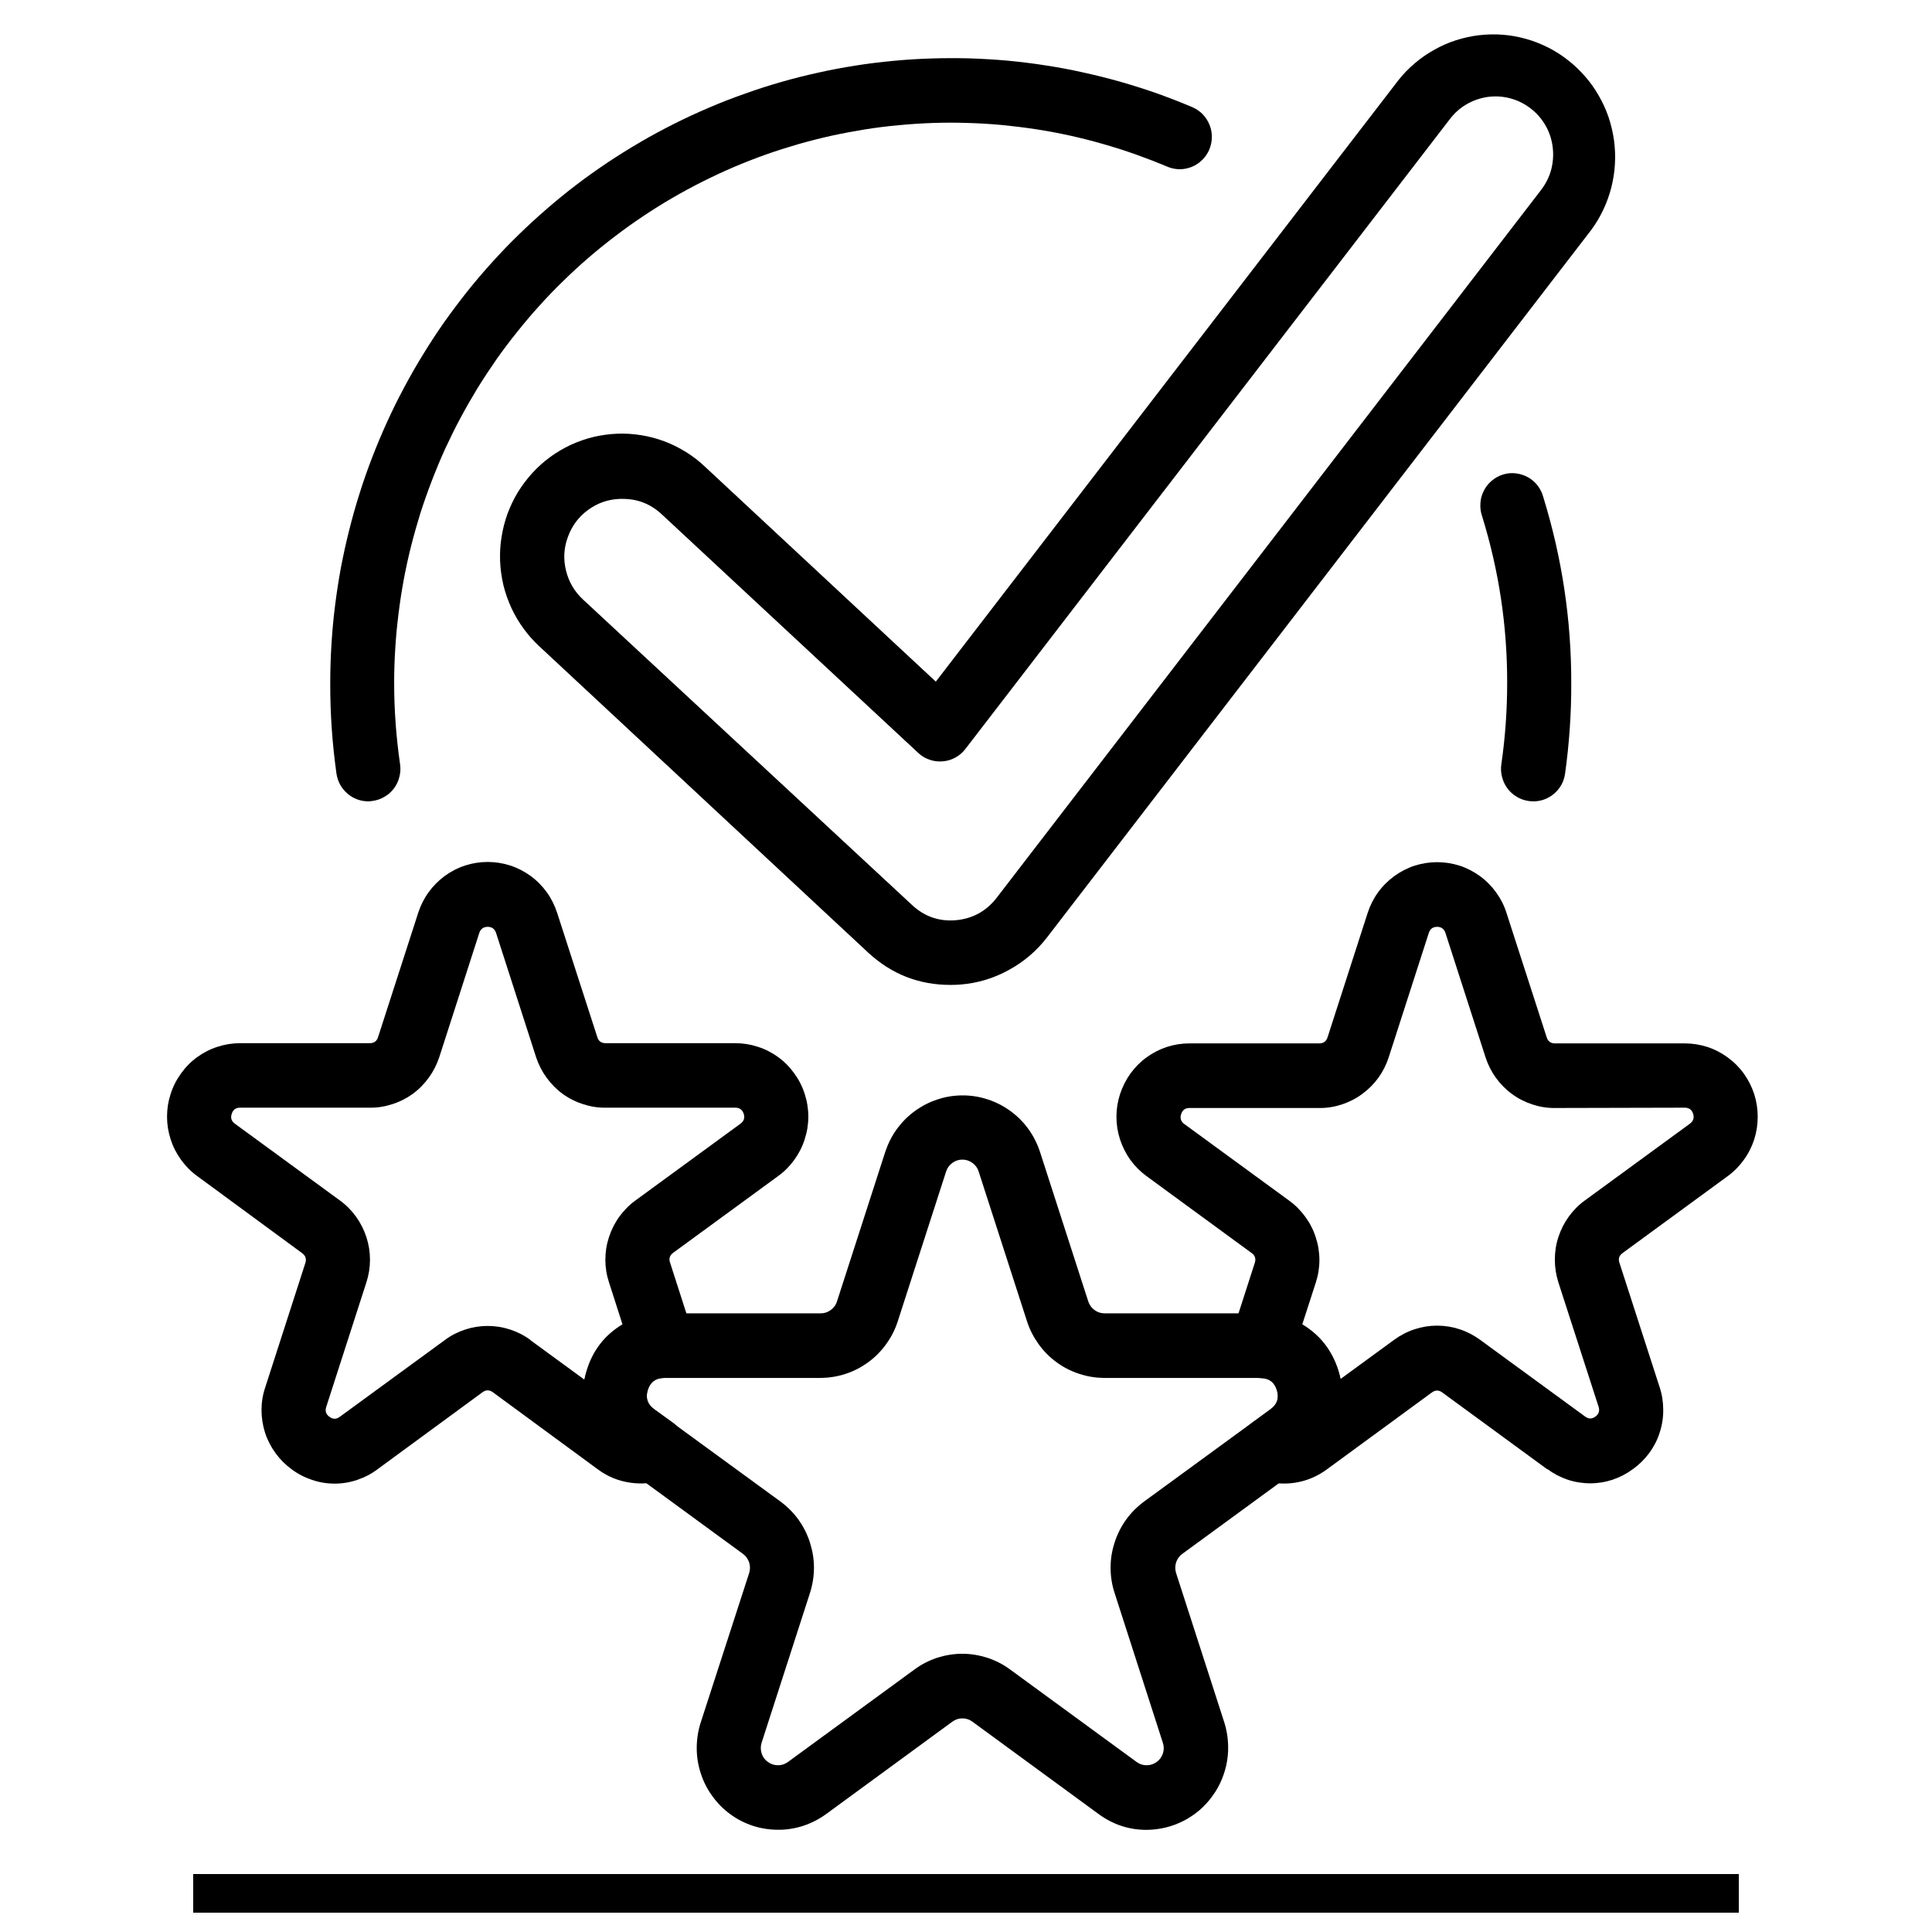 <svg version="1.0" preserveAspectRatio="xMidYMid meet" height="100" viewBox="0 0 75 75" zoomAndPan="magnify" width="100" xmlns:xlink="http://www.w3.org/1999/xlink" xmlns="http://www.w3.org/2000/svg"><defs><clipPath id="54d0075a72"><path clip-rule="nonzero" d="M 22 42 L 53 42 L 53 71.25 L 22 71.25 Z M 22 42"></path></clipPath><clipPath id="48fe9b14ce"><path clip-rule="nonzero" d="M 6.234 33 L 32 33 L 32 58 L 6.234 58 Z M 6.234 33"></path></clipPath><clipPath id="1d2f4b5dd1"><path clip-rule="nonzero" d="M 43 33 L 68.484 33 L 68.484 58 L 43 58 Z M 43 33"></path></clipPath></defs><g clip-path="url(#54d0075a72)"><path fill-rule="nonzero" fill-opacity="1" d="M 42.66 70.43 L 37.75 66.836 C 37.633 66.75 37.504 66.707 37.359 66.707 C 37.215 66.707 37.086 66.75 36.969 66.836 L 32.059 70.43 C 31.789 70.625 31.496 70.773 31.18 70.879 C 30.863 70.98 30.539 71.035 30.203 71.031 C 29.871 71.031 29.547 70.98 29.23 70.879 C 28.91 70.773 28.617 70.625 28.348 70.426 C 28.078 70.23 27.848 69.996 27.652 69.723 C 27.453 69.453 27.305 69.156 27.203 68.84 C 27.098 68.52 27.047 68.191 27.047 67.859 C 27.047 67.523 27.098 67.195 27.199 66.875 L 29.082 61.066 C 29.125 60.93 29.125 60.793 29.082 60.652 C 29.035 60.516 28.957 60.406 28.84 60.32 L 23.93 56.73 C 23.66 56.531 23.43 56.297 23.234 56.027 C 23.039 55.754 22.891 55.461 22.789 55.141 C 22.688 54.82 22.637 54.496 22.637 54.16 C 22.637 53.824 22.688 53.5 22.789 53.18 C 22.895 52.863 23.043 52.566 23.238 52.297 C 23.434 52.027 23.664 51.793 23.934 51.594 C 24.203 51.398 24.496 51.246 24.812 51.141 C 25.129 51.039 25.453 50.984 25.785 50.984 L 31.859 50.984 C 32.004 50.984 32.133 50.941 32.25 50.855 C 32.367 50.77 32.449 50.66 32.492 50.52 L 34.367 44.711 C 34.473 44.395 34.621 44.098 34.816 43.828 C 35.016 43.559 35.246 43.324 35.516 43.129 C 35.785 42.934 36.078 42.781 36.395 42.68 C 36.711 42.574 37.035 42.523 37.371 42.523 C 37.703 42.523 38.027 42.574 38.344 42.68 C 38.66 42.781 38.953 42.934 39.223 43.129 C 39.492 43.324 39.727 43.559 39.922 43.828 C 40.117 44.098 40.266 44.395 40.371 44.711 L 42.246 50.52 C 42.293 50.66 42.371 50.77 42.488 50.855 C 42.605 50.941 42.734 50.984 42.879 50.984 L 48.957 50.984 C 49.289 50.984 49.613 51.039 49.93 51.141 C 50.246 51.246 50.535 51.398 50.805 51.594 C 51.074 51.793 51.305 52.027 51.5 52.297 C 51.695 52.566 51.844 52.863 51.949 53.18 C 52.051 53.5 52.102 53.824 52.102 54.16 C 52.102 54.496 52.051 54.82 51.949 55.141 C 51.848 55.461 51.699 55.754 51.504 56.027 C 51.309 56.297 51.078 56.531 50.809 56.73 L 45.898 60.32 C 45.781 60.406 45.703 60.516 45.656 60.652 C 45.613 60.789 45.613 60.93 45.656 61.066 L 47.531 66.875 C 47.605 67.113 47.652 67.359 47.668 67.609 C 47.688 67.855 47.676 68.105 47.637 68.352 C 47.598 68.598 47.527 68.836 47.434 69.066 C 47.34 69.297 47.219 69.516 47.07 69.715 C 46.926 69.918 46.758 70.102 46.57 70.266 C 46.383 70.426 46.176 70.566 45.957 70.68 C 45.734 70.793 45.504 70.883 45.262 70.941 C 45.023 71 44.777 71.031 44.531 71.035 C 43.84 71.039 43.219 70.836 42.66 70.43 Z M 42.871 53.492 C 42.535 53.488 42.211 53.438 41.895 53.332 C 41.578 53.23 41.281 53.078 41.012 52.879 C 40.742 52.684 40.512 52.449 40.316 52.176 C 40.121 51.902 39.969 51.609 39.867 51.289 L 37.992 45.48 C 37.949 45.34 37.867 45.23 37.75 45.145 C 37.633 45.059 37.504 45.016 37.359 45.016 C 37.215 45.016 37.086 45.059 36.969 45.145 C 36.852 45.23 36.773 45.34 36.727 45.48 L 34.852 51.289 C 34.75 51.609 34.602 51.902 34.402 52.176 C 34.207 52.449 33.977 52.684 33.707 52.879 C 33.438 53.078 33.145 53.23 32.828 53.332 C 32.508 53.438 32.184 53.488 31.852 53.492 L 25.773 53.492 C 25.453 53.492 25.242 53.645 25.145 53.953 C 25.043 54.262 25.125 54.512 25.383 54.703 L 30.297 58.289 C 30.566 58.488 30.801 58.723 30.996 58.992 C 31.191 59.266 31.34 59.559 31.441 59.879 C 31.543 60.199 31.598 60.523 31.598 60.859 C 31.598 61.195 31.543 61.523 31.441 61.844 L 29.566 67.652 C 29.523 67.789 29.523 67.926 29.566 68.066 C 29.609 68.203 29.691 68.316 29.809 68.398 C 29.926 68.484 30.055 68.527 30.199 68.527 C 30.344 68.527 30.473 68.484 30.59 68.398 L 35.5 64.809 C 35.77 64.609 36.062 64.461 36.379 64.355 C 36.695 64.254 37.023 64.199 37.355 64.199 C 37.688 64.199 38.012 64.254 38.332 64.355 C 38.648 64.461 38.941 64.609 39.211 64.809 L 44.121 68.398 C 44.238 68.484 44.367 68.527 44.512 68.527 C 44.656 68.527 44.785 68.484 44.902 68.398 C 45.02 68.316 45.098 68.203 45.145 68.066 C 45.188 67.926 45.188 67.789 45.141 67.652 L 43.27 61.844 C 43.164 61.523 43.113 61.195 43.113 60.859 C 43.113 60.523 43.164 60.199 43.27 59.879 C 43.371 59.559 43.52 59.266 43.715 58.992 C 43.91 58.723 44.145 58.488 44.414 58.289 L 49.324 54.703 C 49.582 54.512 49.664 54.262 49.562 53.953 C 49.465 53.645 49.254 53.492 48.934 53.492 Z M 42.871 53.492" fill="#000000"></path></g><g clip-path="url(#48fe9b14ce)"><path fill-rule="nonzero" fill-opacity="1" d="M 11.324 57.039 C 11.082 56.863 10.871 56.652 10.695 56.41 C 10.52 56.168 10.383 55.906 10.289 55.617 C 10.199 55.332 10.152 55.039 10.152 54.738 C 10.152 54.438 10.199 54.145 10.297 53.855 L 11.852 49.035 C 11.906 48.875 11.863 48.746 11.73 48.648 L 7.652 45.652 C 7.41 45.477 7.203 45.266 7.027 45.023 C 6.852 44.777 6.715 44.516 6.625 44.227 C 6.531 43.941 6.484 43.648 6.484 43.348 C 6.484 43.047 6.531 42.75 6.625 42.465 C 6.715 42.18 6.852 41.914 7.027 41.672 C 7.203 41.426 7.41 41.215 7.652 41.039 C 7.895 40.863 8.16 40.727 8.441 40.637 C 8.727 40.543 9.02 40.496 9.32 40.496 L 14.355 40.496 C 14.523 40.496 14.633 40.414 14.68 40.25 L 16.238 35.426 C 16.332 35.141 16.465 34.875 16.641 34.633 C 16.816 34.391 17.027 34.18 17.266 34.004 C 17.508 33.828 17.773 33.691 18.059 33.598 C 18.34 33.508 18.633 33.461 18.934 33.461 C 19.23 33.461 19.523 33.508 19.805 33.598 C 20.09 33.691 20.355 33.828 20.598 34.004 C 20.84 34.18 21.047 34.391 21.223 34.633 C 21.398 34.875 21.531 35.141 21.625 35.426 L 23.184 40.25 C 23.23 40.414 23.34 40.496 23.508 40.496 L 28.547 40.496 C 28.844 40.496 29.137 40.543 29.422 40.637 C 29.707 40.727 29.969 40.863 30.211 41.039 C 30.453 41.215 30.66 41.426 30.836 41.672 C 31.012 41.914 31.148 42.18 31.238 42.465 C 31.332 42.75 31.379 43.047 31.379 43.348 C 31.379 43.648 31.332 43.941 31.238 44.227 C 31.148 44.516 31.012 44.777 30.836 45.023 C 30.66 45.266 30.453 45.477 30.211 45.652 L 26.133 48.633 C 26 48.73 25.957 48.859 26.012 49.016 L 26.926 51.855 C 26.984 52.043 27 52.234 26.973 52.43 C 26.941 52.629 26.871 52.805 26.754 52.969 C 26.641 53.129 26.496 53.258 26.32 53.348 C 26.148 53.441 25.961 53.488 25.766 53.492 C 25.449 53.5 25.242 53.656 25.148 53.961 C 25.055 54.266 25.137 54.512 25.391 54.699 L 26.121 55.227 C 26.309 55.363 26.449 55.539 26.539 55.754 C 26.629 55.969 26.656 56.195 26.621 56.426 C 26.59 56.656 26.496 56.863 26.348 57.043 C 26.199 57.223 26.016 57.352 25.793 57.426 C 25.359 57.582 24.91 57.625 24.453 57.555 C 23.996 57.488 23.578 57.316 23.207 57.039 L 19.133 54.047 C 19 53.949 18.863 53.949 18.73 54.047 L 14.652 57.039 C 14.414 57.219 14.148 57.355 13.867 57.449 C 13.582 57.547 13.289 57.594 12.988 57.594 C 12.691 57.594 12.398 57.547 12.113 57.449 C 11.828 57.355 11.566 57.219 11.324 57.039 Z M 20.594 52.027 L 22.684 53.555 C 22.707 53.441 22.738 53.332 22.77 53.223 C 23 52.434 23.465 51.832 24.164 51.41 L 23.641 49.781 C 23.547 49.496 23.5 49.203 23.5 48.902 C 23.5 48.602 23.547 48.309 23.641 48.023 C 23.734 47.738 23.867 47.473 24.043 47.23 C 24.219 46.988 24.426 46.777 24.668 46.602 L 28.746 43.621 C 28.879 43.523 28.922 43.395 28.871 43.238 C 28.816 43.078 28.711 43 28.547 43 L 23.508 43 C 23.207 43.004 22.918 42.957 22.633 42.863 C 22.348 42.773 22.086 42.641 21.844 42.465 C 21.602 42.289 21.395 42.078 21.219 41.836 C 21.043 41.594 20.906 41.328 20.812 41.043 L 19.258 36.219 C 19.207 36.062 19.098 35.98 18.934 35.98 C 18.766 35.98 18.656 36.062 18.605 36.219 L 17.051 41.043 C 16.957 41.328 16.82 41.594 16.645 41.836 C 16.469 42.078 16.262 42.289 16.02 42.465 C 15.777 42.641 15.516 42.773 15.23 42.863 C 14.945 42.957 14.656 43.004 14.355 43 L 9.32 43 C 9.152 43 9.047 43.078 8.996 43.238 C 8.941 43.395 8.984 43.523 9.117 43.621 L 13.195 46.602 C 13.438 46.777 13.645 46.988 13.82 47.23 C 13.996 47.473 14.129 47.738 14.223 48.023 C 14.316 48.309 14.363 48.602 14.363 48.902 C 14.363 49.203 14.316 49.496 14.223 49.781 L 12.664 54.617 C 12.613 54.773 12.652 54.902 12.789 55 C 12.922 55.102 13.055 55.098 13.191 55 L 17.27 52.02 C 17.508 51.84 17.773 51.707 18.059 51.613 C 18.34 51.52 18.633 51.473 18.934 51.473 C 19.23 51.473 19.523 51.52 19.805 51.613 C 20.09 51.707 20.355 51.84 20.594 52.02 Z M 20.594 52.027" fill="#000000"></path></g><g clip-path="url(#1d2f4b5dd1)"><path fill-rule="nonzero" fill-opacity="1" d="M 60.066 57.039 L 55.988 54.055 C 55.855 53.957 55.723 53.957 55.586 54.055 L 51.512 57.039 C 51.141 57.312 50.73 57.488 50.273 57.559 C 49.82 57.629 49.375 57.586 48.938 57.434 C 48.719 57.359 48.531 57.23 48.383 57.051 C 48.234 56.871 48.145 56.664 48.109 56.434 C 48.074 56.199 48.102 55.977 48.195 55.762 C 48.285 55.547 48.422 55.367 48.613 55.23 L 49.328 54.707 C 49.586 54.52 49.668 54.273 49.574 53.969 C 49.48 53.664 49.273 53.508 48.957 53.5 C 48.758 53.496 48.57 53.449 48.398 53.355 C 48.223 53.266 48.078 53.137 47.965 52.977 C 47.852 52.812 47.777 52.633 47.75 52.438 C 47.719 52.242 47.734 52.051 47.797 51.859 L 48.711 49.023 C 48.762 48.867 48.723 48.738 48.586 48.641 L 44.512 45.66 C 44.27 45.484 44.059 45.273 43.883 45.031 C 43.707 44.785 43.574 44.52 43.48 44.234 C 43.387 43.949 43.34 43.656 43.34 43.355 C 43.34 43.051 43.387 42.758 43.48 42.473 C 43.574 42.188 43.707 41.922 43.883 41.676 C 44.059 41.434 44.266 41.223 44.508 41.047 C 44.75 40.871 45.016 40.734 45.301 40.641 C 45.582 40.551 45.875 40.504 46.176 40.504 L 51.215 40.504 C 51.383 40.504 51.488 40.422 51.539 40.258 L 53.094 35.434 C 53.188 35.148 53.32 34.883 53.496 34.641 C 53.672 34.398 53.883 34.188 54.125 34.012 C 54.367 33.836 54.629 33.699 54.914 33.605 C 55.199 33.516 55.488 33.469 55.789 33.469 C 56.086 33.469 56.379 33.516 56.664 33.605 C 56.949 33.699 57.211 33.836 57.453 34.012 C 57.695 34.188 57.902 34.398 58.078 34.641 C 58.254 34.883 58.391 35.148 58.48 35.434 L 60.039 40.258 C 60.086 40.422 60.195 40.504 60.363 40.504 L 65.402 40.504 C 65.699 40.504 65.992 40.551 66.277 40.641 C 66.562 40.734 66.824 40.871 67.066 41.047 C 67.309 41.223 67.52 41.434 67.695 41.676 C 67.871 41.922 68.004 42.188 68.098 42.473 C 68.188 42.758 68.234 43.051 68.234 43.355 C 68.234 43.656 68.188 43.949 68.098 44.234 C 68.004 44.52 67.871 44.785 67.691 45.031 C 67.516 45.273 67.309 45.484 67.066 45.66 L 62.992 48.641 C 62.855 48.738 62.812 48.867 62.867 49.023 L 64.426 53.848 C 64.52 54.133 64.566 54.426 64.566 54.727 C 64.57 55.027 64.523 55.324 64.43 55.609 C 64.34 55.895 64.203 56.16 64.027 56.402 C 63.848 56.645 63.637 56.852 63.395 57.027 C 63.152 57.207 62.891 57.344 62.605 57.441 C 62.32 57.535 62.031 57.582 61.73 57.582 C 61.43 57.582 61.137 57.535 60.855 57.441 C 60.57 57.344 60.309 57.207 60.066 57.027 Z M 60.363 43.012 C 60.062 43.016 59.773 42.969 59.488 42.875 C 59.203 42.781 58.938 42.648 58.695 42.469 C 58.453 42.293 58.246 42.082 58.07 41.84 C 57.895 41.594 57.762 41.332 57.668 41.043 L 56.113 36.219 C 56.062 36.062 55.953 35.98 55.789 35.98 C 55.621 35.98 55.516 36.062 55.465 36.219 L 53.91 41.043 C 53.816 41.332 53.684 41.594 53.508 41.84 C 53.332 42.082 53.121 42.293 52.879 42.469 C 52.637 42.648 52.375 42.781 52.09 42.875 C 51.805 42.969 51.512 43.016 51.215 43.012 L 46.176 43.012 C 46.012 43.012 45.902 43.09 45.852 43.25 C 45.801 43.406 45.84 43.535 45.973 43.633 L 50.051 46.613 C 50.293 46.789 50.5 47 50.676 47.242 C 50.852 47.484 50.988 47.75 51.078 48.035 C 51.172 48.32 51.219 48.613 51.219 48.914 C 51.219 49.215 51.172 49.508 51.078 49.793 L 50.555 51.41 C 51.25 51.828 51.715 52.426 51.949 53.203 C 51.984 53.312 52.012 53.422 52.035 53.535 L 54.125 52.008 C 54.367 51.832 54.629 51.695 54.914 51.602 C 55.199 51.508 55.488 51.461 55.789 51.461 C 56.086 51.461 56.379 51.508 56.664 51.602 C 56.949 51.695 57.211 51.832 57.453 52.008 L 61.531 54.988 C 61.664 55.09 61.797 55.09 61.934 54.992 C 62.066 54.895 62.109 54.766 62.055 54.605 L 60.496 49.781 C 60.406 49.496 60.359 49.203 60.359 48.902 C 60.359 48.602 60.402 48.309 60.496 48.023 C 60.59 47.738 60.723 47.473 60.898 47.23 C 61.074 46.988 61.281 46.777 61.523 46.602 L 65.602 43.621 C 65.734 43.523 65.777 43.395 65.727 43.238 C 65.676 43.078 65.566 43 65.402 43 Z M 60.363 43.012" fill="#000000"></path></g><path fill-rule="nonzero" fill-opacity="1" d="M 14.297 31.109 C 13.988 31.105 13.715 31.004 13.48 30.801 C 13.25 30.598 13.109 30.34 13.062 30.035 C 12.898 28.863 12.816 27.691 12.82 26.508 C 12.82 26.012 12.836 25.512 12.867 25.016 C 12.898 24.52 12.941 24.023 13.004 23.531 C 13.066 23.035 13.141 22.543 13.23 22.055 C 13.324 21.566 13.43 21.078 13.551 20.598 C 13.672 20.113 13.805 19.637 13.957 19.16 C 14.105 18.688 14.27 18.219 14.449 17.754 C 14.629 17.289 14.82 16.832 15.027 16.379 C 15.234 15.926 15.453 15.48 15.688 15.043 C 15.922 14.605 16.168 14.172 16.43 13.75 C 16.688 13.328 16.961 12.91 17.246 12.504 C 17.535 12.098 17.832 11.703 18.141 11.312 C 18.449 10.926 18.773 10.547 19.105 10.18 C 19.438 9.812 19.781 9.453 20.137 9.109 C 20.492 8.762 20.859 8.426 21.234 8.102 C 21.609 7.777 21.992 7.465 22.387 7.164 C 22.781 6.863 23.188 6.578 23.598 6.301 C 24.012 6.027 24.43 5.766 24.859 5.516 C 25.285 5.266 25.723 5.031 26.164 4.809 C 26.605 4.586 27.055 4.379 27.512 4.184 C 27.965 3.988 28.426 3.809 28.895 3.645 C 29.359 3.477 29.832 3.324 30.309 3.188 C 30.781 3.051 31.262 2.93 31.746 2.824 C 32.227 2.715 32.715 2.625 33.203 2.547 C 33.691 2.469 34.18 2.41 34.672 2.363 C 35.168 2.316 35.66 2.285 36.152 2.27 C 36.648 2.254 37.145 2.254 37.637 2.266 C 38.133 2.281 38.625 2.312 39.117 2.355 C 39.609 2.402 40.102 2.461 40.59 2.539 C 41.078 2.613 41.562 2.703 42.047 2.812 C 42.531 2.918 43.012 3.039 43.488 3.172 C 43.961 3.309 44.434 3.457 44.902 3.621 C 45.367 3.789 45.828 3.965 46.285 4.16 C 46.438 4.227 46.57 4.316 46.688 4.434 C 46.801 4.555 46.891 4.691 46.953 4.844 C 47.016 5 47.047 5.16 47.043 5.324 C 47.043 5.492 47.008 5.652 46.945 5.805 C 46.879 5.957 46.789 6.094 46.672 6.207 C 46.555 6.324 46.418 6.414 46.266 6.477 C 46.113 6.539 45.953 6.57 45.789 6.57 C 45.621 6.566 45.465 6.535 45.312 6.469 C 44.902 6.297 44.488 6.137 44.07 5.988 C 43.652 5.84 43.23 5.707 42.805 5.586 C 42.375 5.461 41.945 5.355 41.512 5.258 C 41.078 5.164 40.645 5.082 40.207 5.016 C 39.766 4.949 39.328 4.895 38.887 4.852 C 38.445 4.812 38 4.785 37.559 4.773 C 37.113 4.758 36.672 4.758 36.23 4.773 C 35.785 4.789 35.344 4.816 34.902 4.859 C 34.461 4.898 34.02 4.953 33.582 5.023 C 33.145 5.094 32.707 5.176 32.273 5.27 C 31.84 5.367 31.41 5.477 30.984 5.598 C 30.559 5.723 30.137 5.855 29.719 6.004 C 29.301 6.152 28.887 6.316 28.48 6.488 C 28.07 6.664 27.668 6.852 27.27 7.051 C 26.875 7.25 26.484 7.461 26.102 7.684 C 25.715 7.906 25.34 8.145 24.969 8.391 C 24.602 8.637 24.238 8.895 23.887 9.164 C 23.531 9.434 23.188 9.711 22.848 10.004 C 22.512 10.293 22.184 10.594 21.867 10.906 C 21.547 11.215 21.238 11.535 20.941 11.867 C 20.641 12.195 20.355 12.535 20.078 12.883 C 19.797 13.23 19.531 13.586 19.273 13.949 C 19.02 14.316 18.773 14.688 18.539 15.066 C 18.309 15.445 18.086 15.832 17.875 16.227 C 17.664 16.617 17.469 17.02 17.281 17.422 C 17.098 17.828 16.926 18.238 16.766 18.656 C 16.605 19.074 16.457 19.492 16.32 19.918 C 16.188 20.344 16.066 20.773 15.957 21.207 C 15.848 21.637 15.754 22.074 15.672 22.512 C 15.59 22.953 15.523 23.395 15.469 23.836 C 15.414 24.277 15.371 24.723 15.344 25.168 C 15.316 25.613 15.301 26.059 15.301 26.508 C 15.301 27.566 15.379 28.621 15.531 29.668 C 15.555 29.832 15.547 29.996 15.504 30.156 C 15.465 30.32 15.395 30.469 15.297 30.602 C 15.195 30.734 15.078 30.844 14.934 30.926 C 14.793 31.012 14.641 31.066 14.477 31.09 C 14.418 31.102 14.355 31.105 14.297 31.109 Z M 14.297 31.109" fill="#000000"></path><path fill-rule="nonzero" fill-opacity="1" d="M 59.516 31.109 C 59.457 31.109 59.395 31.102 59.336 31.094 C 59.172 31.07 59.02 31.016 58.879 30.93 C 58.734 30.844 58.613 30.734 58.516 30.602 C 58.418 30.469 58.348 30.32 58.309 30.16 C 58.266 30 58.258 29.836 58.281 29.672 C 58.434 28.621 58.508 27.57 58.508 26.508 C 58.512 24.305 58.188 22.148 57.535 20.039 C 57.48 19.879 57.457 19.715 57.469 19.543 C 57.477 19.371 57.52 19.211 57.598 19.059 C 57.672 18.906 57.777 18.773 57.906 18.664 C 58.035 18.555 58.18 18.473 58.344 18.422 C 58.508 18.371 58.672 18.355 58.84 18.375 C 59.008 18.395 59.168 18.445 59.316 18.527 C 59.465 18.609 59.59 18.719 59.695 18.855 C 59.797 18.992 59.871 19.141 59.914 19.309 C 60.637 21.656 61 24.062 60.996 26.52 C 61 27.703 60.918 28.875 60.754 30.047 C 60.707 30.352 60.566 30.605 60.332 30.809 C 60.098 31.008 59.824 31.109 59.516 31.109 Z M 59.516 31.109" fill="#000000"></path><path fill-rule="nonzero" fill-opacity="1" d="M 36.906 38.234 C 35.676 38.238 34.605 37.816 33.699 36.977 L 20.949 25.102 C 20.719 24.891 20.512 24.66 20.328 24.406 C 20.141 24.152 19.984 23.883 19.852 23.602 C 19.723 23.316 19.617 23.023 19.543 22.719 C 19.473 22.414 19.426 22.102 19.414 21.789 C 19.402 21.477 19.418 21.164 19.469 20.855 C 19.516 20.547 19.594 20.242 19.699 19.949 C 19.809 19.656 19.941 19.375 20.105 19.105 C 20.27 18.84 20.457 18.59 20.668 18.359 C 20.879 18.129 21.109 17.922 21.363 17.738 C 21.613 17.555 21.883 17.398 22.164 17.266 C 22.449 17.137 22.742 17.035 23.043 16.961 C 23.348 16.891 23.656 16.848 23.965 16.836 C 24.277 16.824 24.586 16.844 24.895 16.895 C 25.203 16.945 25.5 17.023 25.793 17.133 C 26.086 17.242 26.363 17.383 26.629 17.547 C 26.895 17.711 27.141 17.902 27.367 18.117 L 36.328 26.461 L 54.289 3.109 C 54.48 2.867 54.695 2.648 54.93 2.449 C 55.164 2.25 55.414 2.078 55.684 1.93 C 55.953 1.777 56.23 1.656 56.523 1.562 C 56.816 1.469 57.113 1.402 57.418 1.367 C 57.723 1.332 58.027 1.324 58.332 1.348 C 58.641 1.371 58.941 1.426 59.234 1.508 C 59.531 1.59 59.816 1.703 60.09 1.84 C 60.363 1.977 60.621 2.141 60.863 2.332 C 61.105 2.52 61.328 2.73 61.531 2.965 C 61.734 3.195 61.91 3.445 62.062 3.711 C 62.219 3.98 62.344 4.258 62.445 4.551 C 62.543 4.844 62.613 5.141 62.656 5.449 C 62.695 5.754 62.711 6.062 62.691 6.367 C 62.676 6.676 62.625 6.98 62.551 7.281 C 62.473 7.578 62.371 7.867 62.238 8.145 C 62.105 8.426 61.949 8.688 61.766 8.934 L 40.645 36.391 C 40.238 36.918 39.742 37.34 39.16 37.656 C 38.578 37.977 37.957 38.164 37.297 38.219 C 37.168 38.23 37.035 38.234 36.906 38.234 Z M 24.16 19.367 L 24.066 19.367 C 23.613 19.383 23.203 19.523 22.832 19.793 C 22.465 20.059 22.203 20.41 22.047 20.84 C 21.887 21.27 21.863 21.707 21.973 22.152 C 22.082 22.594 22.305 22.973 22.641 23.281 L 35.402 35.129 C 35.883 35.578 36.449 35.777 37.102 35.723 C 37.754 35.664 38.285 35.375 38.688 34.855 L 59.809 7.395 C 59.992 7.16 60.129 6.898 60.211 6.609 C 60.289 6.32 60.312 6.023 60.277 5.727 C 60.242 5.426 60.152 5.145 60.004 4.883 C 59.855 4.621 59.664 4.398 59.426 4.215 C 59.191 4.031 58.926 3.898 58.637 3.82 C 58.348 3.742 58.055 3.723 57.758 3.762 C 57.465 3.805 57.188 3.898 56.926 4.051 C 56.668 4.203 56.449 4.402 56.27 4.641 L 37.477 29.074 C 37.371 29.215 37.238 29.324 37.086 29.41 C 36.934 29.492 36.77 29.543 36.594 29.555 C 36.422 29.57 36.25 29.551 36.086 29.492 C 35.922 29.438 35.773 29.348 35.648 29.23 L 25.68 19.957 C 25.25 19.559 24.742 19.363 24.16 19.367 Z M 24.16 19.367" fill="#000000"></path><path stroke-miterlimit="4" stroke-opacity="1" stroke-width="2" stroke="#000000" d="M -0 1 L 80 1" stroke-linejoin="miter" fill="none" transform="matrix(0.75, 0, 0, 0.75, 7.5, 72.75)" stroke-linecap="butt"></path></svg>